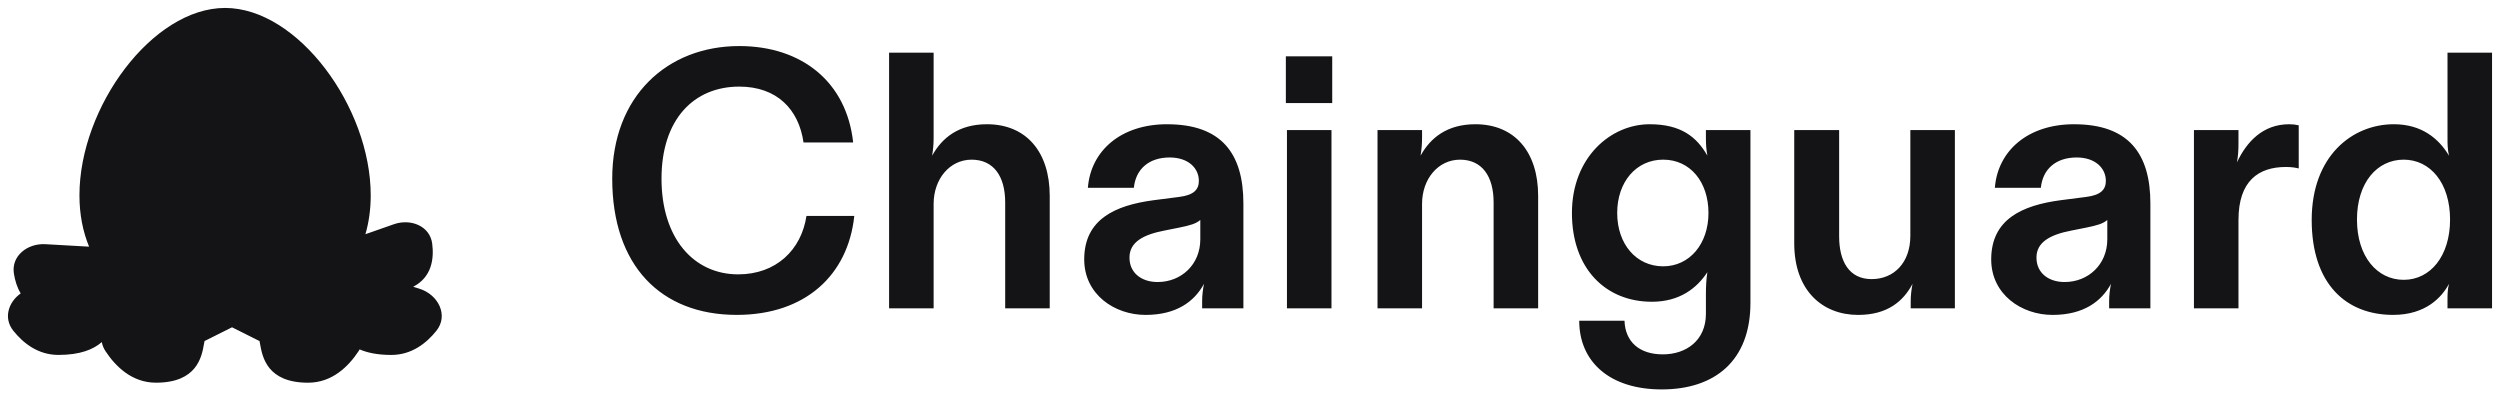 <?xml version="1.0" encoding="UTF-8"?><svg width="302" height="48" viewBox="0 0 302 48" fill="none" xmlns="http://www.w3.org/2000/svg">
<g clip-path="url(#clip0_1729_435)">
<path d="M50.666 34.877L49.914 34.641C52.124 33.495 52.449 31.334 52.212 29.44C51.943 27.3 49.614 26.374 47.578 27.088L44.143 28.292C44.557 26.864 44.783 25.298 44.783 23.596C44.783 12.946 35.981 0.96 27.189 0.96C18.397 0.96 9.597 12.946 9.597 23.594C9.597 25.917 10.015 27.983 10.761 29.796L5.477 29.498C3.324 29.378 1.341 30.912 1.678 33.042C1.808 33.869 2.057 34.715 2.5 35.445C1.005 36.497 0.392 38.432 1.606 39.95C2.823 41.473 4.61 42.875 7.061 42.875C9.721 42.875 11.321 42.187 12.295 41.323C12.365 41.7 12.513 42.072 12.745 42.422C13.938 44.235 15.916 46.229 18.838 46.229C23.811 46.229 24.366 43.105 24.644 41.537C24.665 41.414 24.686 41.302 24.706 41.2L28.029 39.537L31.351 41.2C31.371 41.302 31.392 41.414 31.414 41.537C31.692 43.105 32.246 46.231 37.219 46.231C40.142 46.231 42.119 44.237 43.313 42.424C43.359 42.352 43.402 42.28 43.443 42.208C44.38 42.613 45.621 42.877 47.266 42.877C49.717 42.877 51.504 41.475 52.721 39.952C54.211 38.086 52.945 35.589 50.668 34.877H50.666ZM28.025 39.51H28.023C28.023 39.51 28.027 39.51 28.029 39.51H28.025ZM89.171 33.142C83.791 33.142 79.91 28.773 79.91 21.581C79.91 14.39 83.836 10.462 89.303 10.462C93.845 10.462 96.491 13.197 97.065 17.212H103.063C102.27 9.888 96.845 5.564 89.303 5.564C80.571 5.564 73.957 11.653 73.957 21.581C73.957 32.081 79.823 38.039 88.996 38.039C97.286 38.039 102.446 33.231 103.197 26.082H97.421C96.802 30.185 93.759 33.142 89.173 33.142H89.171ZM140.984 15.008C135.428 15.008 131.766 18.185 131.415 22.686H136.971C137.191 20.435 138.78 19.023 141.294 19.023C143.588 19.023 144.822 20.346 144.822 21.848C144.822 22.906 144.204 23.569 142.441 23.789L139.353 24.186C134.722 24.804 130.973 26.479 130.973 31.334C130.973 35.569 134.634 38.041 138.383 38.041C142.132 38.041 144.292 36.409 145.439 34.291C145.307 34.997 145.219 35.659 145.219 36.365V37.248H150.202V24.584C150.202 18.541 147.556 15.01 140.984 15.01V15.008ZM144.997 28.907C144.997 31.951 142.705 34.069 139.837 34.069C137.942 34.069 136.441 33.011 136.441 31.113C136.441 29.214 138.161 28.333 140.675 27.849L142.439 27.497C143.761 27.232 144.511 27.01 144.997 26.571V28.909V28.907ZM155.464 37.246H160.843V15.714H155.464V37.246ZM119.22 15.008C115.823 15.008 113.795 16.64 112.605 18.803C112.738 17.965 112.782 17.304 112.782 16.685V6.36H107.402V37.246H112.782V24.627C112.782 21.628 114.723 19.288 117.369 19.288C120.015 19.288 121.427 21.274 121.427 24.45V37.246H126.807V23.657C126.807 18.362 123.983 15.008 119.222 15.008H119.22ZM250.549 15.008C244.992 15.008 241.331 18.185 240.979 22.686H246.536C246.756 20.435 248.344 19.023 250.858 19.023C253.151 19.023 254.387 20.346 254.387 21.848C254.387 22.906 253.769 23.569 252.006 23.789L248.918 24.186C244.287 24.804 240.538 26.479 240.538 31.334C240.538 35.569 244.199 38.041 247.948 38.041C251.696 38.041 253.858 36.409 255.004 34.291C254.871 34.997 254.784 35.659 254.784 36.365V37.248H259.767V24.584C259.767 18.541 257.121 15.01 250.549 15.01V15.008ZM254.562 28.907C254.562 31.951 252.268 34.069 249.402 34.069C247.506 34.069 246.005 33.011 246.005 31.113C246.005 29.214 247.726 28.333 250.24 27.849L252.004 27.497C253.328 27.232 254.076 27.01 254.562 26.571V28.909V28.907ZM270.231 19.597C270.364 18.803 270.408 18.14 270.408 17.346V15.714H265.028V37.246H270.408V26.569C270.408 21.848 272.833 20.171 276.142 20.171C276.848 20.171 277.332 20.258 277.686 20.348V15.14C277.334 15.053 276.98 15.008 276.539 15.008C273.319 15.008 271.379 17.169 270.233 19.597H270.231ZM155.331 12.448H160.933V6.801H155.331V12.448ZM295.659 6.36V16.685C295.659 17.346 295.659 18.008 295.836 18.803C294.599 16.73 292.529 15.008 289.177 15.008C284.149 15.008 279.253 18.846 279.253 26.569C279.253 34.291 283.398 38.039 289.087 38.039C293.055 38.039 294.996 35.878 295.834 34.289C295.657 35.04 295.657 35.614 295.657 36.363V37.246H301.039V6.36H295.657H295.659ZM290.367 33.803C287.149 33.803 284.722 30.978 284.722 26.522C284.722 22.066 287.149 19.286 290.367 19.286C293.584 19.286 295.968 22.11 295.968 26.522C295.968 30.934 293.586 33.803 290.367 33.803ZM230.768 28.51C230.768 31.686 228.828 33.717 226.094 33.717C223.36 33.717 222.168 31.556 222.168 28.555V15.714H216.744V29.393C216.744 35.085 220.139 38.041 224.461 38.041C228.032 38.041 229.93 36.365 231.032 34.291C230.9 34.952 230.813 35.703 230.813 36.365V37.248H236.15V15.716H230.77V28.512L230.768 28.51ZM178.222 15.008C174.825 15.008 172.797 16.64 171.607 18.803C171.739 17.965 171.784 17.304 171.784 16.685V15.714H166.404V37.246H171.784V24.627C171.784 21.628 173.724 19.288 176.371 19.288C179.017 19.288 180.428 21.274 180.428 24.45V37.246H185.808V23.657C185.808 18.362 182.985 15.008 178.223 15.008H178.222ZM206.074 16.685C206.074 17.479 206.118 18.052 206.25 18.803C204.971 16.553 203.075 15.008 199.282 15.008C194.563 15.008 189.889 19.023 189.889 25.73C189.889 32.437 193.947 36.452 199.547 36.452C202.898 36.452 204.971 34.82 206.25 32.879C206.118 33.717 206.074 34.6 206.074 35.571V37.909C206.074 41.13 203.692 42.807 200.871 42.807C198.049 42.807 196.329 41.307 196.239 38.748H190.77C190.77 43.646 194.386 47.042 200.736 47.042C207.087 47.042 211.453 43.646 211.453 36.584V15.714H206.074V16.685ZM200.913 32.171C197.651 32.171 195.357 29.479 195.357 25.728C195.357 21.978 197.649 19.286 200.913 19.286C204.178 19.286 206.383 21.978 206.383 25.728C206.383 29.479 204.088 32.171 200.913 32.171Z" fill="#141416"/>
</g>
<defs>
<clipPath id="clip0_1729_435">
<rect width="302" height="48" fill="white"/>
</clipPath>
</defs>
</svg>
